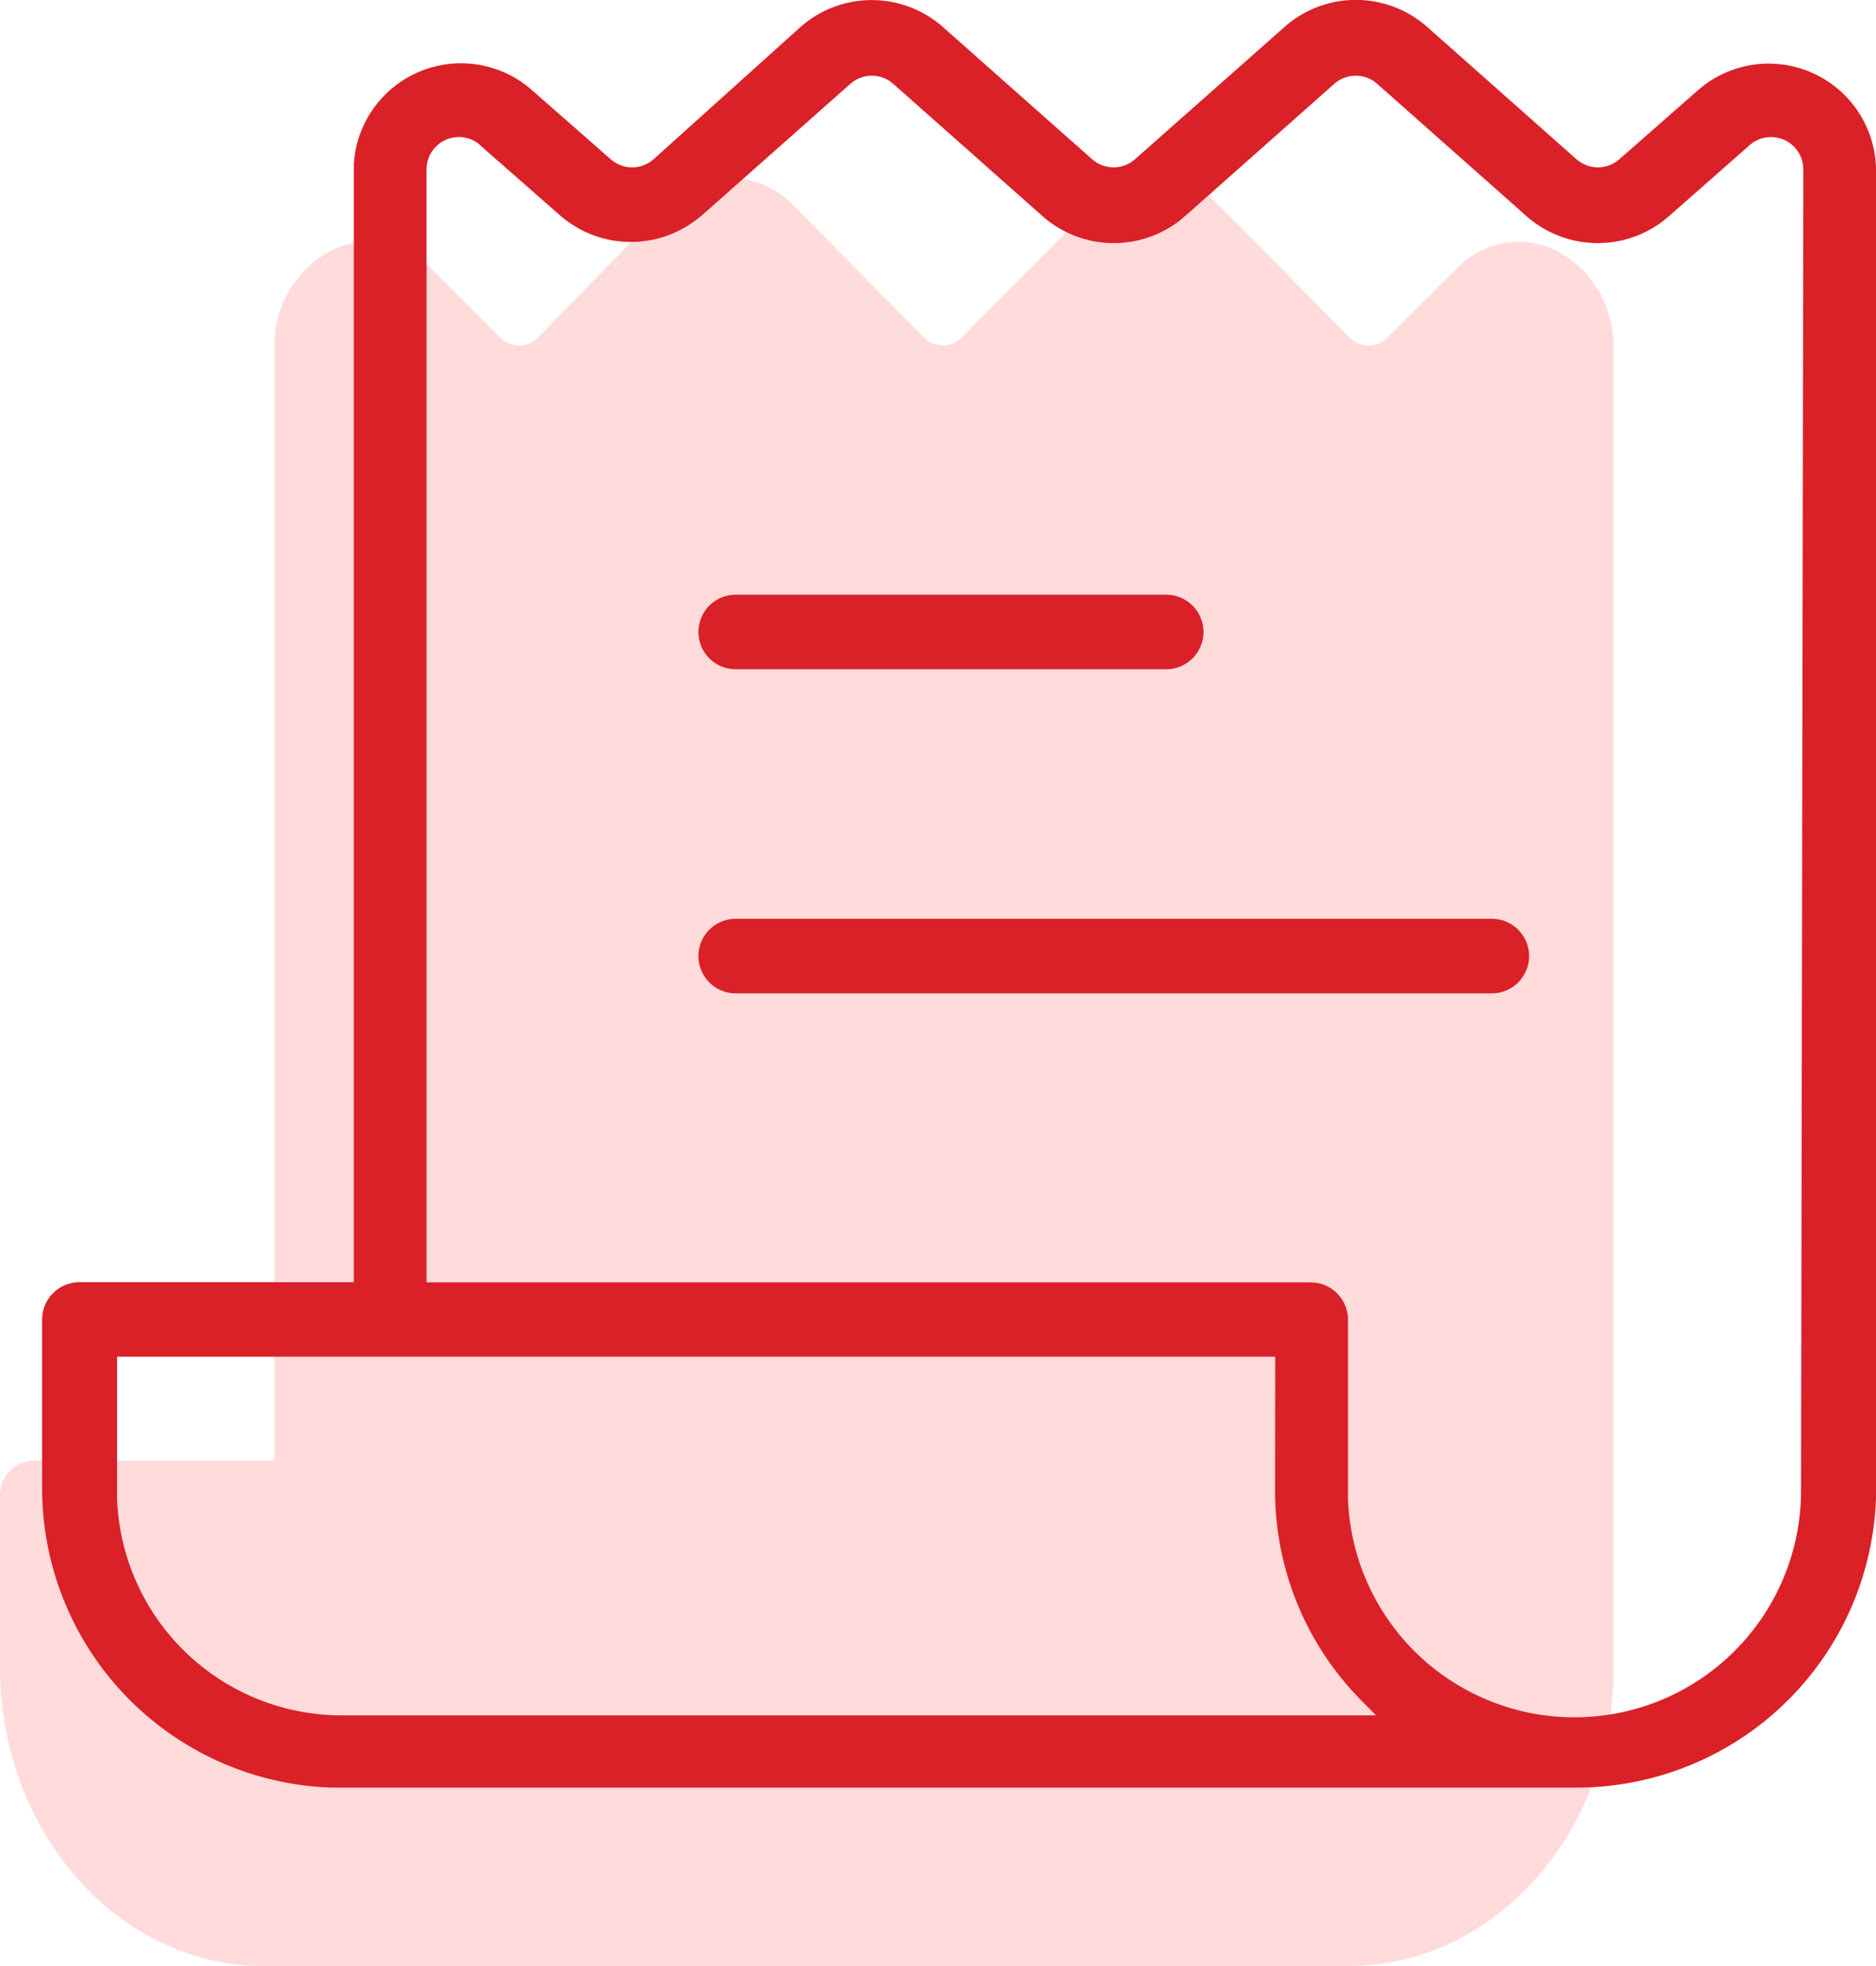 <svg xmlns="http://www.w3.org/2000/svg" width="44.54" height="46.654" viewBox="0 0 44.54 46.654"><path d="M18.835,3.653a2.048,2.048,0,0,0-2.89-.109l-.114.109L12.766,6.789a.615.615,0,0,1-.808.059l-.072-.061L10.234,5.139a2.042,2.042,0,0,0-2.413-.4A2.553,2.553,0,0,0,6.516,6.9l0,.166V33.435H.783A.826.826,0,0,0,0,34.224l0,.1v4.012c0,3.744,2.566,6.832,5.843,7.083l.19.011h26c3.4,0,6.171-3.06,6.273-6.878l0-.217,0-31.318a2.564,2.564,0,0,0-1.329-2.286,2.031,2.031,0,0,0-2.273.3l-.119.11-1.654,1.65a.615.615,0,0,1-.808.058l-.072-.061L28.946,3.653a2.048,2.048,0,0,0-2.891-.108l-.114.109L22.83,6.786a.616.616,0,0,1-.811.061l-.072-.061Z" transform="translate(0 1.228)" fill="#ffdbdc"/><path d="M21.121.544A2.557,2.557,0,0,1,24.4.653h0l3.537,3.133.082.061a.772.772,0,0,0,.921-.061h0L32.481.654,32.61.545A2.557,2.557,0,0,1,35.9.653h0l3.536,3.133.082.061a.77.77,0,0,0,.918-.058h0l1.88-1.65.135-.11A2.548,2.548,0,0,1,46.54,4.014h0l0,31.318,0,.217A7.115,7.115,0,0,1,39.4,42.426H9.855l-.216-.011A7.109,7.109,0,0,1,3,35.332H3V31.32l.005-.1a.888.888,0,0,1,.885-.789H10.4V4.067l0-.166A2.549,2.549,0,0,1,14.63,2.139h0l1.877,1.648.082.061a.77.77,0,0,0,.918-.059h0L20.992.653ZM34.608,1.922a.77.77,0,0,0-.918.058h0L30.151,5.116l-.129.109a2.557,2.557,0,0,1-3.285-.108h0L23.2,1.983l-.085-.063a.77.77,0,0,0-.916.061h0L18.66,5.116l-.128.1A2.557,2.557,0,0,1,15.3,5.115h0L13.422,3.467,13.348,3.4a.768.768,0,0,0-1.221.6h0V30.435H33.111l.1.005a.887.887,0,0,1,.793.88h0v4.065l0,.2a5.38,5.38,0,0,0,10.756-.2h0l.055-31.374-.008-.1a.768.768,0,0,0-1.3-.436h0L41.642,5.115l-.129.109a2.558,2.558,0,0,1-3.286-.107h0L34.69,1.983ZM32.276,32.2H4.78v3.183l0,.2a5.339,5.339,0,0,0,5.349,5.129h0l24.54,0-.358-.363-.184-.194a7.073,7.073,0,0,1-1.854-4.82h0Zm5.143-10.394a.885.885,0,1,1,0,1.77H19.467a.885.885,0,1,1,0-1.77Zm-7.731-7.692a.885.885,0,1,1,0,1.77H19.467a.885.885,0,1,1,0-1.77Z" transform="translate(-2 0)" fill="#da2127"/></svg>